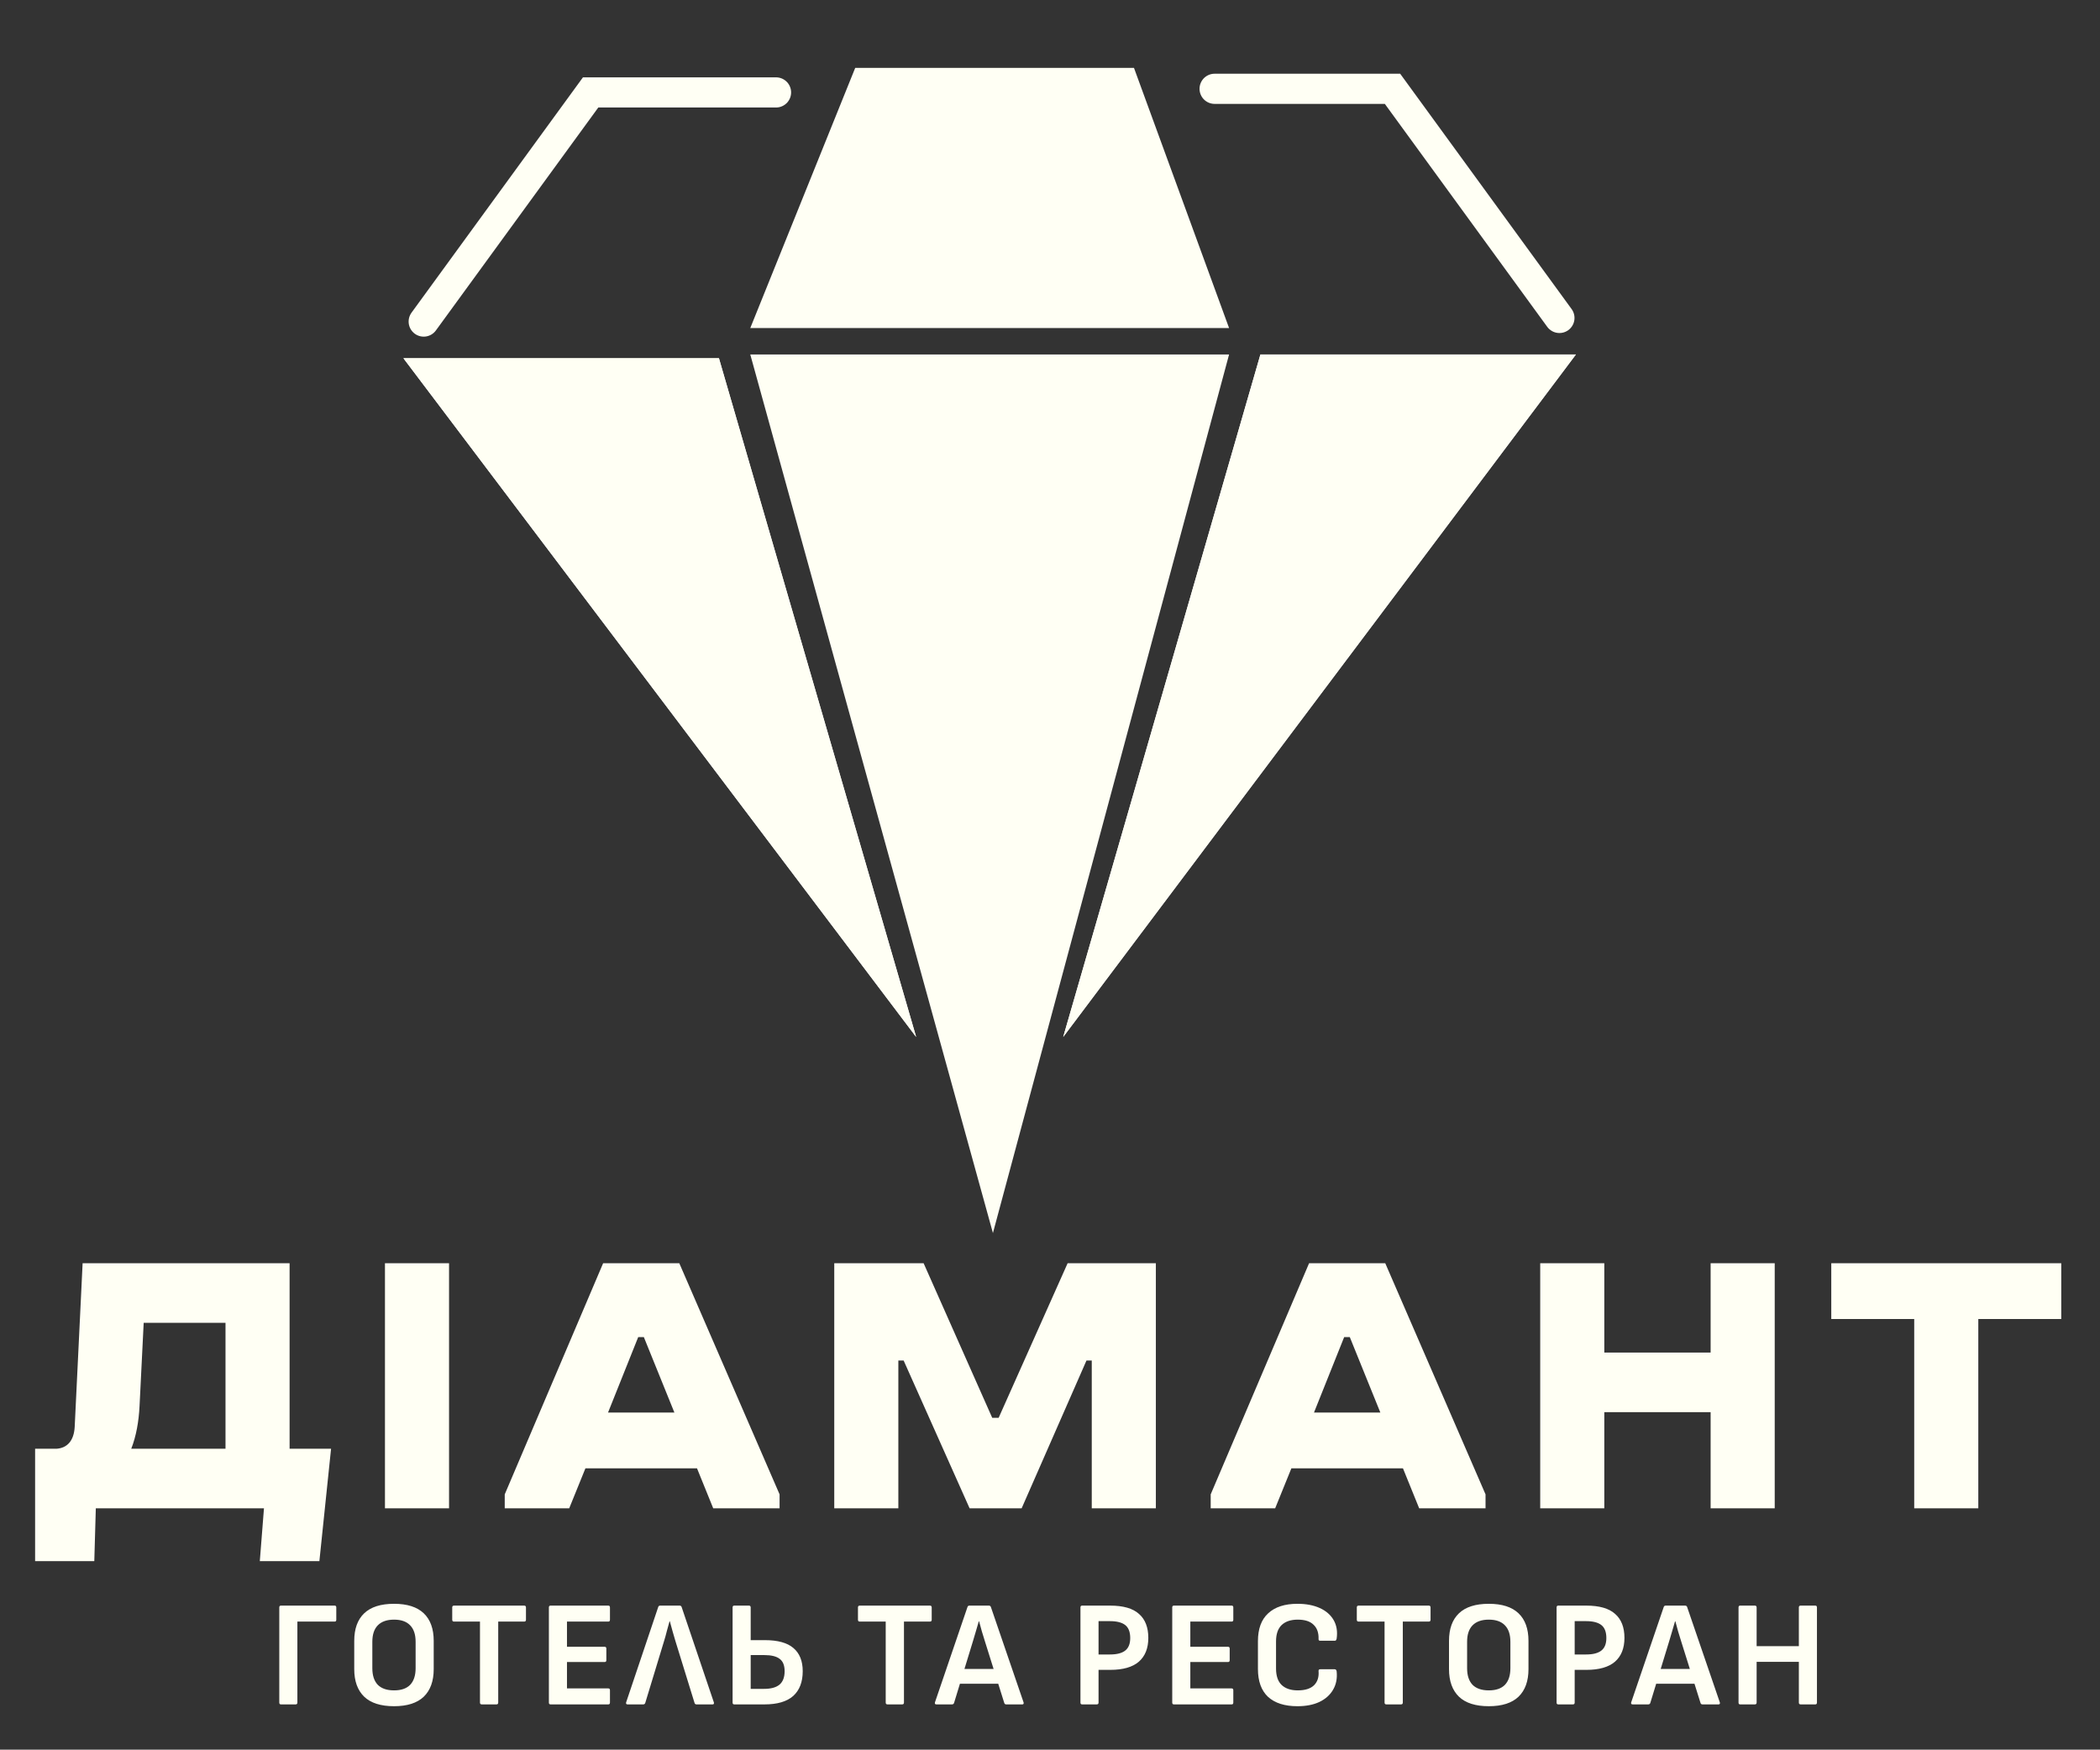 <svg width="557" height="464" viewBox="0 0 557 464" fill="none" xmlns="http://www.w3.org/2000/svg">
<rect x="0" y="0" width="557" height="464" fill="#333333" stroke="none"/>
<path d="M263.362 327L199 94H326L263.362 327Z" fill="#FFFFF4"/>
<path d="M282 275L334.311 94H418L282 275Z" fill="#FFFFF4"/>
<path d="M282 275L334.311 94H418L282 275Z" fill="#FFFFF4"/>
<path d="M243 275L190.689 95H107L243 275Z" fill="#FFFFF4"/>
<path d="M243 275L190.689 95H107L243 275Z" fill="#FFFFF4"/>
<path d="M226.836 18H300.774L326 87H199L226.836 18Z" fill="#FFFFF4"/>
<path d="M112.382 85.278L156.656 24.51L185.303 24.51L205.833 24.51" stroke="#FFFFF4" stroke-width="8" stroke-linecap="round"/>
<path d="M413.618 84.318L369.344 23.55L340.697 23.55L322.161 23.55" stroke="#FFFFF4" stroke-width="8" stroke-linecap="round"/>
<path d="M74.517 452C74.224 452 74.077 451.84 74.077 451.52V426.28C74.077 425.96 74.224 425.8 74.517 425.8H88.757C89.05 425.8 89.197 425.96 89.197 426.28V429.56C89.197 429.88 89.05 430.04 88.757 430.04H78.877V451.52C78.877 451.84 78.717 452 78.397 452H74.517ZM104.517 452.48C100.997 452.48 98.357 451.64 96.597 449.96C94.837 448.253 93.957 445.813 93.957 442.64V435.16C93.957 431.96 94.837 429.52 96.597 427.84C98.357 426.16 100.997 425.32 104.517 425.32C108.01 425.32 110.637 426.16 112.397 427.84C114.157 429.52 115.037 431.96 115.037 435.16V442.64C115.037 445.813 114.157 448.253 112.397 449.96C110.637 451.64 108.01 452.48 104.517 452.48ZM104.517 448.28C106.41 448.28 107.837 447.787 108.797 446.8C109.757 445.787 110.237 444.32 110.237 442.4V435.4C110.237 433.48 109.757 432.027 108.797 431.04C107.837 430.027 106.41 429.52 104.517 429.52C102.623 429.52 101.183 430.027 100.197 431.04C99.237 432.027 98.757 433.48 98.757 435.4V442.4C98.757 444.32 99.237 445.787 100.197 446.8C101.183 447.787 102.623 448.28 104.517 448.28ZM127.788 452C127.468 452 127.308 451.84 127.308 451.52V430.04H120.428C120.108 430.04 119.948 429.88 119.948 429.56V426.28C119.948 425.96 120.108 425.8 120.428 425.8H139.028C139.348 425.8 139.508 425.96 139.508 426.28V429.56C139.508 429.88 139.348 430.04 139.028 430.04H132.148V451.52C132.148 451.84 131.988 452 131.668 452H127.788ZM146.025 452C145.732 452 145.585 451.84 145.585 451.52V426.28C145.585 425.96 145.732 425.8 146.025 425.8H161.345C161.638 425.8 161.785 425.96 161.785 426.28V429.56C161.785 429.88 161.638 430.04 161.345 430.04H150.385V436.72H160.385C160.678 436.72 160.825 436.88 160.825 437.2V440.28C160.825 440.6 160.678 440.76 160.385 440.76H150.385V447.76H161.345C161.638 447.76 161.785 447.92 161.785 448.24V451.52C161.785 451.84 161.638 452 161.345 452H146.025ZM166.469 452C166.123 452 165.989 451.827 166.069 451.48L174.589 426.16C174.669 425.92 174.843 425.8 175.109 425.8H180.229C180.523 425.8 180.709 425.92 180.789 426.16L189.349 451.48C189.403 451.64 189.389 451.773 189.309 451.88C189.256 451.96 189.149 452 188.989 452H184.749C184.483 452 184.309 451.88 184.229 451.64L179.149 435.2C178.883 434.32 178.629 433.453 178.389 432.6C178.149 431.72 177.909 430.84 177.669 429.96H177.589C177.349 430.813 177.109 431.68 176.869 432.56C176.656 433.44 176.416 434.307 176.149 435.16L171.149 451.6C171.069 451.867 170.883 452 170.589 452H166.469ZM194.752 452C194.458 452 194.312 451.84 194.312 451.52V426.28C194.312 425.96 194.458 425.8 194.752 425.8H198.632C198.952 425.8 199.112 425.96 199.112 426.28V434.96H202.912C206.298 434.96 208.805 435.653 210.432 437.04C212.085 438.427 212.912 440.48 212.912 443.2C212.912 446.053 212.072 448.24 210.392 449.76C208.712 451.253 206.165 452 202.752 452H194.752ZM199.112 447.88H202.672C204.485 447.88 205.845 447.507 206.752 446.76C207.658 445.987 208.112 444.8 208.112 443.2C208.112 441.653 207.672 440.56 206.792 439.92C205.938 439.253 204.578 438.92 202.712 438.92H199.112V447.88ZM235.405 452C235.085 452 234.925 451.84 234.925 451.52V430.04H228.045C227.725 430.04 227.565 429.88 227.565 429.56V426.28C227.565 425.96 227.725 425.8 228.045 425.8H246.645C246.965 425.8 247.125 425.96 247.125 426.28V429.56C247.125 429.88 246.965 430.04 246.645 430.04H239.765V451.52C239.765 451.84 239.605 452 239.285 452H235.405ZM248.376 452C248.029 452 247.896 451.827 247.976 451.48L256.616 426.16C256.696 425.92 256.869 425.8 257.136 425.8H262.256C262.549 425.8 262.736 425.92 262.816 426.16L271.496 451.48C271.549 451.64 271.536 451.773 271.456 451.88C271.402 451.96 271.296 452 271.136 452H266.896C266.629 452 266.456 451.88 266.376 451.64L261.216 435.2C260.949 434.32 260.682 433.453 260.416 432.6C260.176 431.72 259.936 430.84 259.696 429.96H259.616C259.376 430.813 259.122 431.68 258.856 432.56C258.616 433.413 258.362 434.267 258.096 435.12L253.056 451.6C252.976 451.867 252.789 452 252.496 452H248.376ZM253.856 446.52L254.776 442.6H264.496L265.456 446.52H253.856ZM287.017 452C286.724 452 286.577 451.84 286.577 451.52V426.28C286.577 425.96 286.724 425.8 287.017 425.8H294.457C297.924 425.8 300.471 426.533 302.097 428C303.751 429.44 304.577 431.56 304.577 434.36C304.577 437.107 303.737 439.213 302.057 440.68C300.377 442.12 297.857 442.84 294.497 442.84H291.377V451.52C291.377 451.84 291.217 452 290.897 452H287.017ZM291.377 438.76H294.417C296.231 438.76 297.577 438.413 298.457 437.72C299.337 437.027 299.777 435.92 299.777 434.4C299.777 432.8 299.337 431.653 298.457 430.96C297.577 430.267 296.217 429.92 294.377 429.92H291.377V438.76ZM311.361 452C311.068 452 310.921 451.84 310.921 451.52V426.28C310.921 425.96 311.068 425.8 311.361 425.8H326.681C326.974 425.8 327.121 425.96 327.121 426.28V429.56C327.121 429.88 326.974 430.04 326.681 430.04H315.721V436.72H325.721C326.014 436.72 326.161 436.88 326.161 437.2V440.28C326.161 440.6 326.014 440.76 325.721 440.76H315.721V447.76H326.681C326.974 447.76 327.121 447.92 327.121 448.24V451.52C327.121 451.84 326.974 452 326.681 452H311.361ZM344.132 452.48C340.745 452.48 338.145 451.653 336.332 450C334.545 448.32 333.652 445.853 333.652 442.6V435.24C333.652 431.96 334.559 429.493 336.372 427.84C338.185 426.16 340.772 425.32 344.132 425.32C346.425 425.32 348.399 425.693 350.052 426.44C351.705 427.187 352.932 428.253 353.732 429.64C354.532 431.027 354.799 432.667 354.532 434.56C354.505 434.693 354.452 434.827 354.372 434.96C354.319 435.067 354.212 435.12 354.052 435.12H350.172C349.852 435.12 349.705 434.96 349.732 434.64C349.785 433.013 349.345 431.76 348.412 430.88C347.505 429.973 346.105 429.52 344.212 429.52C342.372 429.52 340.945 430 339.932 430.96C338.945 431.92 338.452 433.373 338.452 435.32V442.48C338.452 444.427 338.945 445.88 339.932 446.84C340.945 447.8 342.372 448.28 344.212 448.28C346.159 448.28 347.599 447.827 348.532 446.92C349.465 445.987 349.865 444.733 349.732 443.16C349.705 442.84 349.852 442.68 350.172 442.68H354.012C354.305 442.68 354.479 442.867 354.532 443.24C354.719 445.107 354.399 446.733 353.572 448.12C352.772 449.507 351.559 450.587 349.932 451.36C348.332 452.107 346.399 452.48 344.132 452.48ZM367.718 452C367.398 452 367.238 451.84 367.238 451.52V430.04H360.358C360.038 430.04 359.878 429.88 359.878 429.56V426.28C359.878 425.96 360.038 425.8 360.358 425.8H378.958C379.278 425.8 379.438 425.96 379.438 426.28V429.56C379.438 429.88 379.278 430.04 378.958 430.04H372.078V451.52C372.078 451.84 371.918 452 371.598 452H367.718ZM394.892 452.48C391.372 452.48 388.732 451.64 386.972 449.96C385.212 448.253 384.332 445.813 384.332 442.64V435.16C384.332 431.96 385.212 429.52 386.972 427.84C388.732 426.16 391.372 425.32 394.892 425.32C398.385 425.32 401.012 426.16 402.772 427.84C404.532 429.52 405.412 431.96 405.412 435.16V442.64C405.412 445.813 404.532 448.253 402.772 449.96C401.012 451.64 398.385 452.48 394.892 452.48ZM394.892 448.28C396.785 448.28 398.212 447.787 399.172 446.8C400.132 445.787 400.612 444.32 400.612 442.4V435.4C400.612 433.48 400.132 432.027 399.172 431.04C398.212 430.027 396.785 429.52 394.892 429.52C392.998 429.52 391.558 430.027 390.572 431.04C389.612 432.027 389.132 433.48 389.132 435.4V442.4C389.132 444.32 389.612 445.787 390.572 446.8C391.558 447.787 392.998 448.28 394.892 448.28ZM413.306 452C413.013 452 412.866 451.84 412.866 451.52V426.28C412.866 425.96 413.013 425.8 413.306 425.8H420.746C424.213 425.8 426.76 426.533 428.386 428C430.04 429.44 430.866 431.56 430.866 434.36C430.866 437.107 430.026 439.213 428.346 440.68C426.666 442.12 424.146 442.84 420.786 442.84H417.666V451.52C417.666 451.84 417.506 452 417.186 452H413.306ZM417.666 438.76H420.706C422.52 438.76 423.866 438.413 424.746 437.72C425.626 437.027 426.066 435.92 426.066 434.4C426.066 432.8 425.626 431.653 424.746 430.96C423.866 430.267 422.506 429.92 420.666 429.92H417.666V438.76ZM433.048 452C432.701 452 432.567 451.827 432.647 451.48L441.288 426.16C441.368 425.92 441.541 425.8 441.808 425.8H446.928C447.221 425.8 447.408 425.92 447.488 426.16L456.168 451.48C456.221 451.64 456.208 451.773 456.128 451.88C456.074 451.96 455.968 452 455.808 452H451.568C451.301 452 451.128 451.88 451.048 451.64L445.888 435.2C445.621 434.32 445.354 433.453 445.088 432.6C444.848 431.72 444.608 430.84 444.368 429.96H444.288C444.048 430.813 443.794 431.68 443.528 432.56C443.288 433.413 443.034 434.267 442.768 435.12L437.728 451.6C437.648 451.867 437.461 452 437.168 452H433.048ZM438.528 446.52L439.448 442.6H449.168L450.128 446.52H438.528ZM461.564 452C461.271 452 461.124 451.84 461.124 451.52V426.28C461.124 425.96 461.271 425.8 461.564 425.8H465.444C465.764 425.8 465.924 425.96 465.924 426.28V436.56H477.124V426.28C477.124 425.96 477.284 425.8 477.604 425.8H481.484C481.777 425.8 481.924 425.96 481.924 426.28V451.52C481.924 451.84 481.777 452 481.484 452H477.604C477.284 452 477.124 451.84 477.124 451.52V440.72H465.924V451.52C465.924 451.84 465.764 452 465.444 452H461.564Z" fill="#FFFFF4"/>
<path d="M19.812 378.4L21.913 335H76.812V384.2H87.812L84.713 414H68.912L70.013 400H25.413L25.012 414H9.312V384.2H15.012C17.812 384 19.613 382.1 19.812 378.4ZM37.013 372.9C36.812 377 36.112 380.9 34.812 384.2H59.812V350.8H38.112L37.013 372.9ZM102.105 400V335H119.105V400H102.105ZM133.875 396.3L159.975 335H180.175L206.775 396.3V400H189.175L184.875 389.4H155.275L150.975 400H133.875V396.3ZM169.275 354.6L161.275 374.6H178.875L170.775 354.6H169.275ZM289.577 400V360.8H288.177L270.977 400H257.177L239.677 360.8H238.277V400H221.277V335H244.977L263.177 376H264.877L283.177 335H306.577V400H289.577ZM321.121 396.3L347.221 335H367.421L394.021 396.3V400H376.421L372.121 389.4H342.521L338.221 400H321.121V396.3ZM356.521 354.6L348.521 374.6H366.121L358.021 354.6H356.521ZM453.723 400V374.5H425.523V400H408.523V335H425.523V358.7H453.723V335H470.723V400H453.723ZM485.723 349.8V335H546.723V349.8H524.723V400H507.723V349.8H485.723Z" fill="#FFFFF4"/>
</svg>
